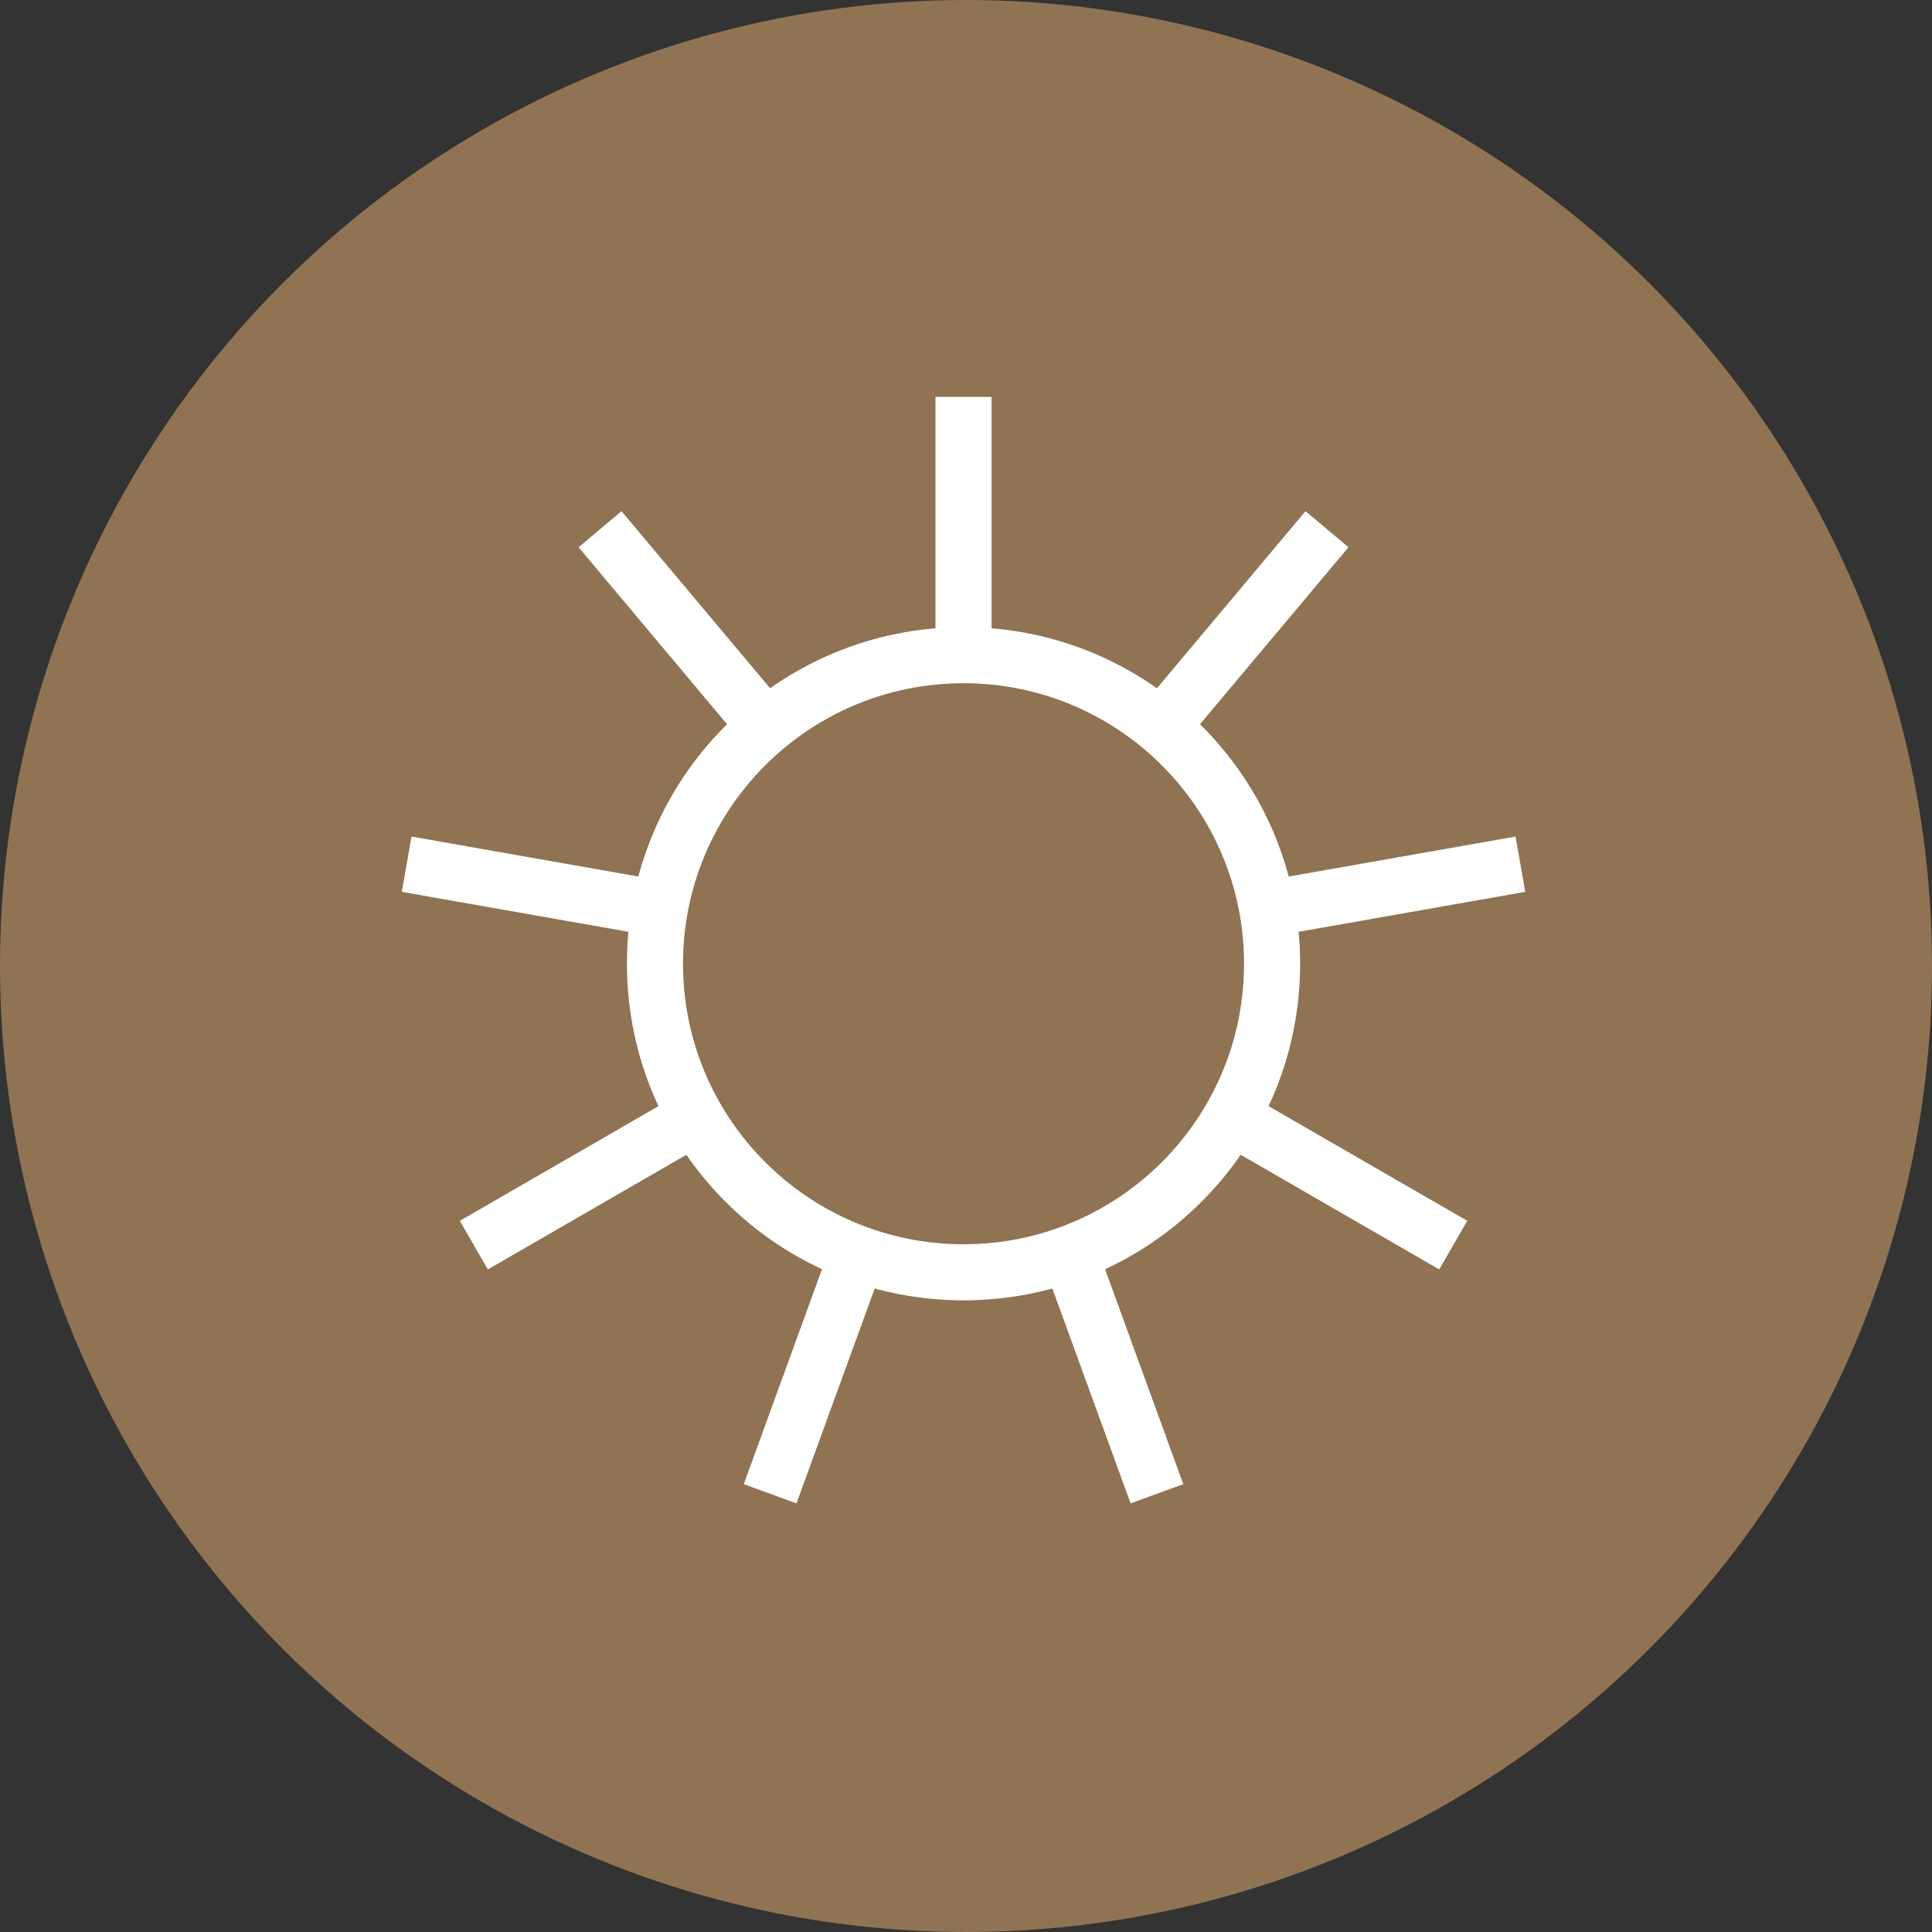 <svg xmlns="http://www.w3.org/2000/svg" width="36" height="36" viewBox="0 0 36 36">
  <rect x="0" y="0" width="36" height="36" fill="#333333" stroke="none"/>
  <g fill="none" fill-rule="evenodd">
    <circle cx="18" cy="18" r="18" fill="#907353"/>
    <g fill="#FFF" fill-rule="nonzero" transform="translate(7 7)">
      <path d="M11.477,4.779 L11.477,0.396 L10.431,0.396 L10.431,4.779 L11.477,4.779 Z M15.31,6.555 L18.127,3.197 L17.326,2.525 L14.509,5.883 L15.31,6.555 Z M17.105,10.379 L21.421,9.618 L21.24,8.588 L16.923,9.349 L17.105,10.379 Z M16.022,14.462 L19.818,16.654 L20.34,15.748 L16.544,13.557 L16.022,14.462 Z M12.567,16.894 L14.067,21.013 L15.049,20.655 L13.55,16.536 L12.567,16.894 Z M8.358,16.536 L6.859,20.655 L7.841,21.013 L9.341,16.894 L8.358,16.536 Z M5.364,13.557 L1.568,15.748 L2.09,16.654 L5.886,14.462 L5.364,13.557 Z M4.985,9.349 L0.668,8.588 L0.487,9.618 L4.803,10.379 L4.985,9.349 Z M7.399,5.883 L4.581,2.525 L3.781,3.197 L6.598,6.555 L7.399,5.883 Z"/>
      <path d="M10.954,17.23 C7.49,17.23 4.682,14.422 4.682,10.958 C4.682,7.494 7.49,4.686 10.954,4.686 C14.418,4.686 17.226,7.494 17.226,10.958 C17.226,14.422 14.418,17.23 10.954,17.23 Z M10.954,16.185 C13.841,16.185 16.181,13.845 16.181,10.958 C16.181,8.071 13.841,5.731 10.954,5.731 C8.067,5.731 5.727,8.071 5.727,10.958 C5.727,13.845 8.067,16.185 10.954,16.185 Z"/>
    </g>
  </g>
</svg>
